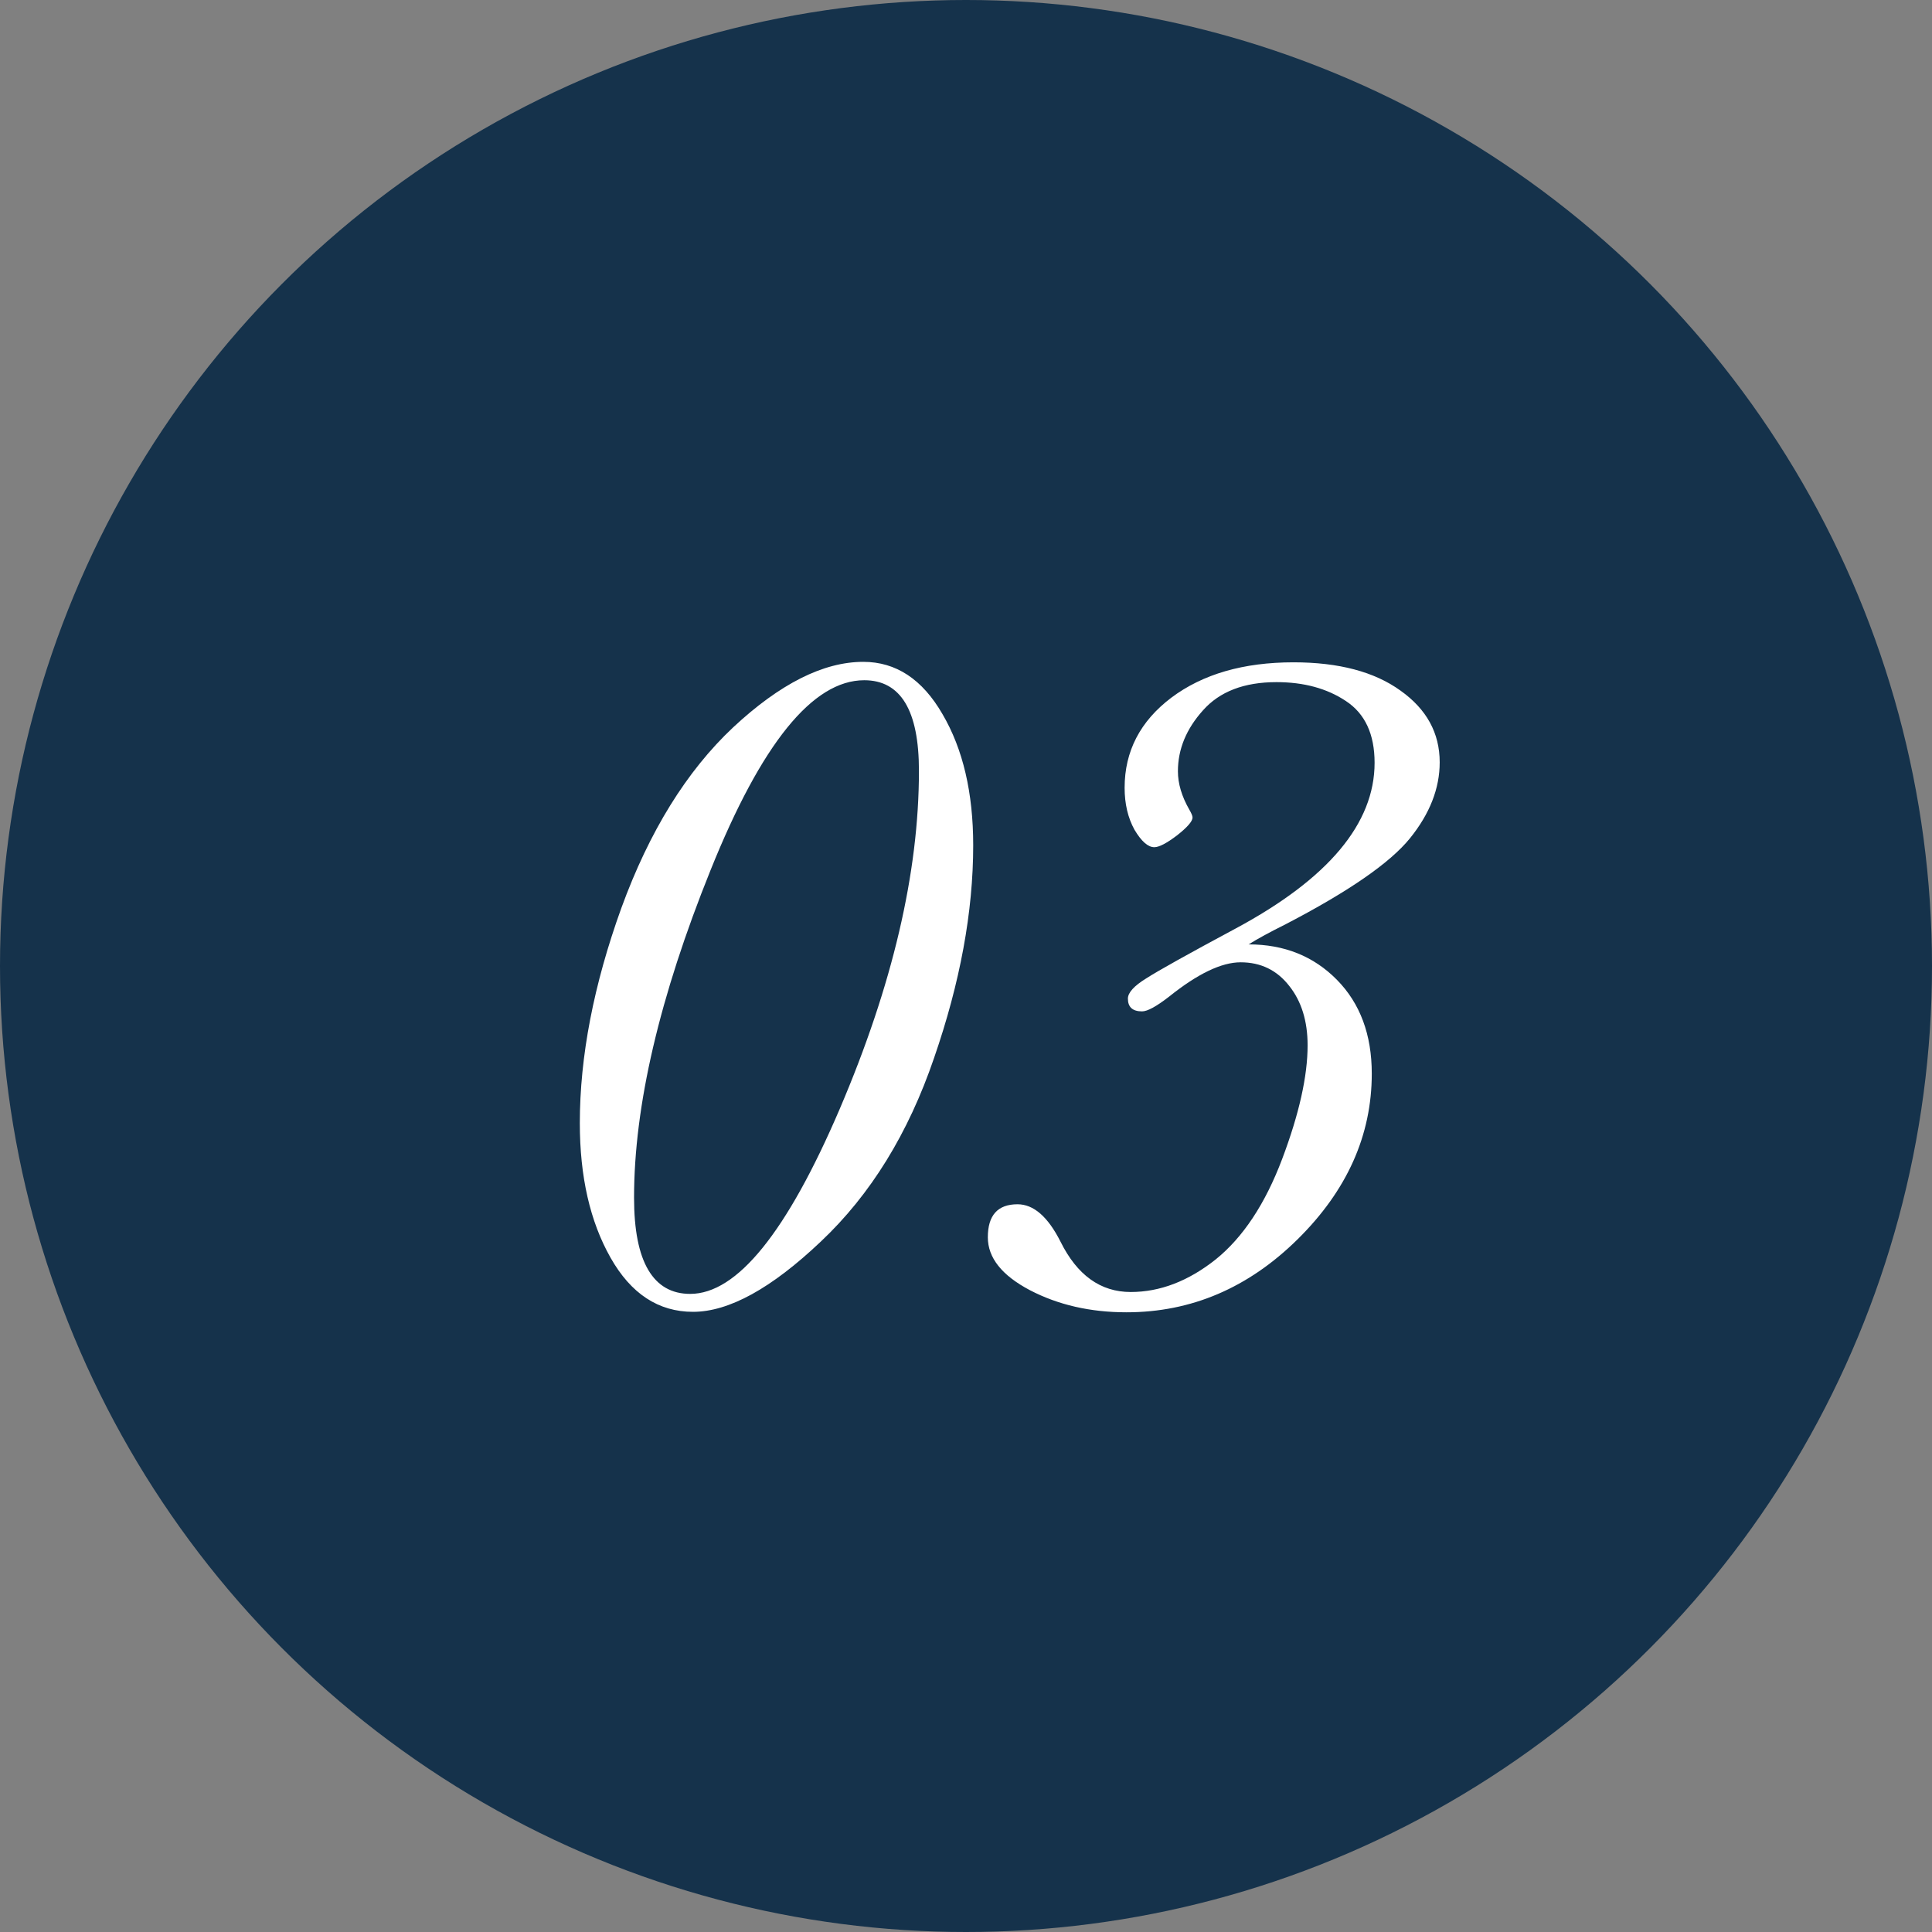<svg width="70" height="70" viewBox="0 0 70 70" fill="none" xmlns="http://www.w3.org/2000/svg">
<rect x="0" y="0" width="70" height="70" fill="#808080" stroke="none"/>
<circle cx="35" cy="35" r="35" fill="#15324B"/>
<path d="M21.008 40.694C21.008 38.279 21.509 35.681 22.512 32.901C23.526 30.121 24.876 27.939 26.562 26.355C28.26 24.772 29.832 23.98 31.279 23.98C32.464 23.98 33.421 24.612 34.15 25.877C34.891 27.142 35.261 28.725 35.261 30.628C35.261 33.032 34.788 35.601 33.842 38.335C32.908 41.07 31.541 43.286 29.741 44.983C27.952 46.681 26.408 47.53 25.109 47.53C23.856 47.53 22.859 46.875 22.119 45.565C21.378 44.254 21.008 42.631 21.008 40.694ZM22.973 43.394C22.973 44.556 23.144 45.428 23.486 46.009C23.828 46.59 24.335 46.88 25.007 46.88C26.704 46.88 28.51 44.647 30.424 40.181C32.338 35.704 33.295 31.619 33.295 27.928C33.295 26.834 33.13 26.014 32.8 25.467C32.469 24.92 31.974 24.646 31.313 24.646C29.445 24.646 27.587 26.942 25.742 31.534C23.896 36.114 22.973 40.067 22.973 43.394ZM45.241 34.217C46.529 34.217 47.594 34.644 48.437 35.498C49.28 36.353 49.702 37.487 49.702 38.899C49.702 41.133 48.807 43.132 47.019 44.898C45.23 46.664 43.162 47.547 40.815 47.547C39.505 47.547 38.337 47.279 37.312 46.744C36.297 46.208 35.791 45.57 35.791 44.83C35.791 44.032 36.149 43.633 36.867 43.633C37.448 43.633 37.967 44.083 38.422 44.983C39.026 46.203 39.875 46.812 40.969 46.812C42.028 46.812 43.054 46.419 44.045 45.633C45.036 44.835 45.839 43.622 46.455 41.993C47.07 40.363 47.377 38.991 47.377 37.874C47.377 36.997 47.155 36.279 46.711 35.721C46.267 35.151 45.68 34.866 44.951 34.866C44.256 34.866 43.39 35.282 42.353 36.114C41.897 36.467 41.573 36.644 41.379 36.644C41.037 36.644 40.866 36.49 40.866 36.182C40.866 35.966 41.088 35.721 41.533 35.447C41.977 35.162 43.059 34.559 44.78 33.636C48.129 31.836 49.804 29.836 49.804 27.637C49.804 26.6 49.457 25.854 48.762 25.398C48.078 24.943 47.241 24.715 46.249 24.715C45.076 24.715 44.187 25.057 43.584 25.74C42.98 26.412 42.678 27.147 42.678 27.945C42.678 28.389 42.815 28.851 43.088 29.329C43.168 29.466 43.208 29.563 43.208 29.62C43.208 29.756 43.02 29.973 42.644 30.269C42.268 30.554 41.994 30.696 41.823 30.696C41.595 30.696 41.356 30.485 41.105 30.064C40.866 29.631 40.747 29.124 40.747 28.543C40.747 27.221 41.31 26.133 42.438 25.279C43.578 24.424 45.053 23.997 46.865 23.997C48.505 23.997 49.798 24.339 50.744 25.023C51.69 25.695 52.163 26.561 52.163 27.62C52.163 28.566 51.804 29.483 51.086 30.372C50.368 31.26 48.87 32.297 46.591 33.482C45.999 33.778 45.549 34.023 45.241 34.217Z" fill="white"/>
</svg>
